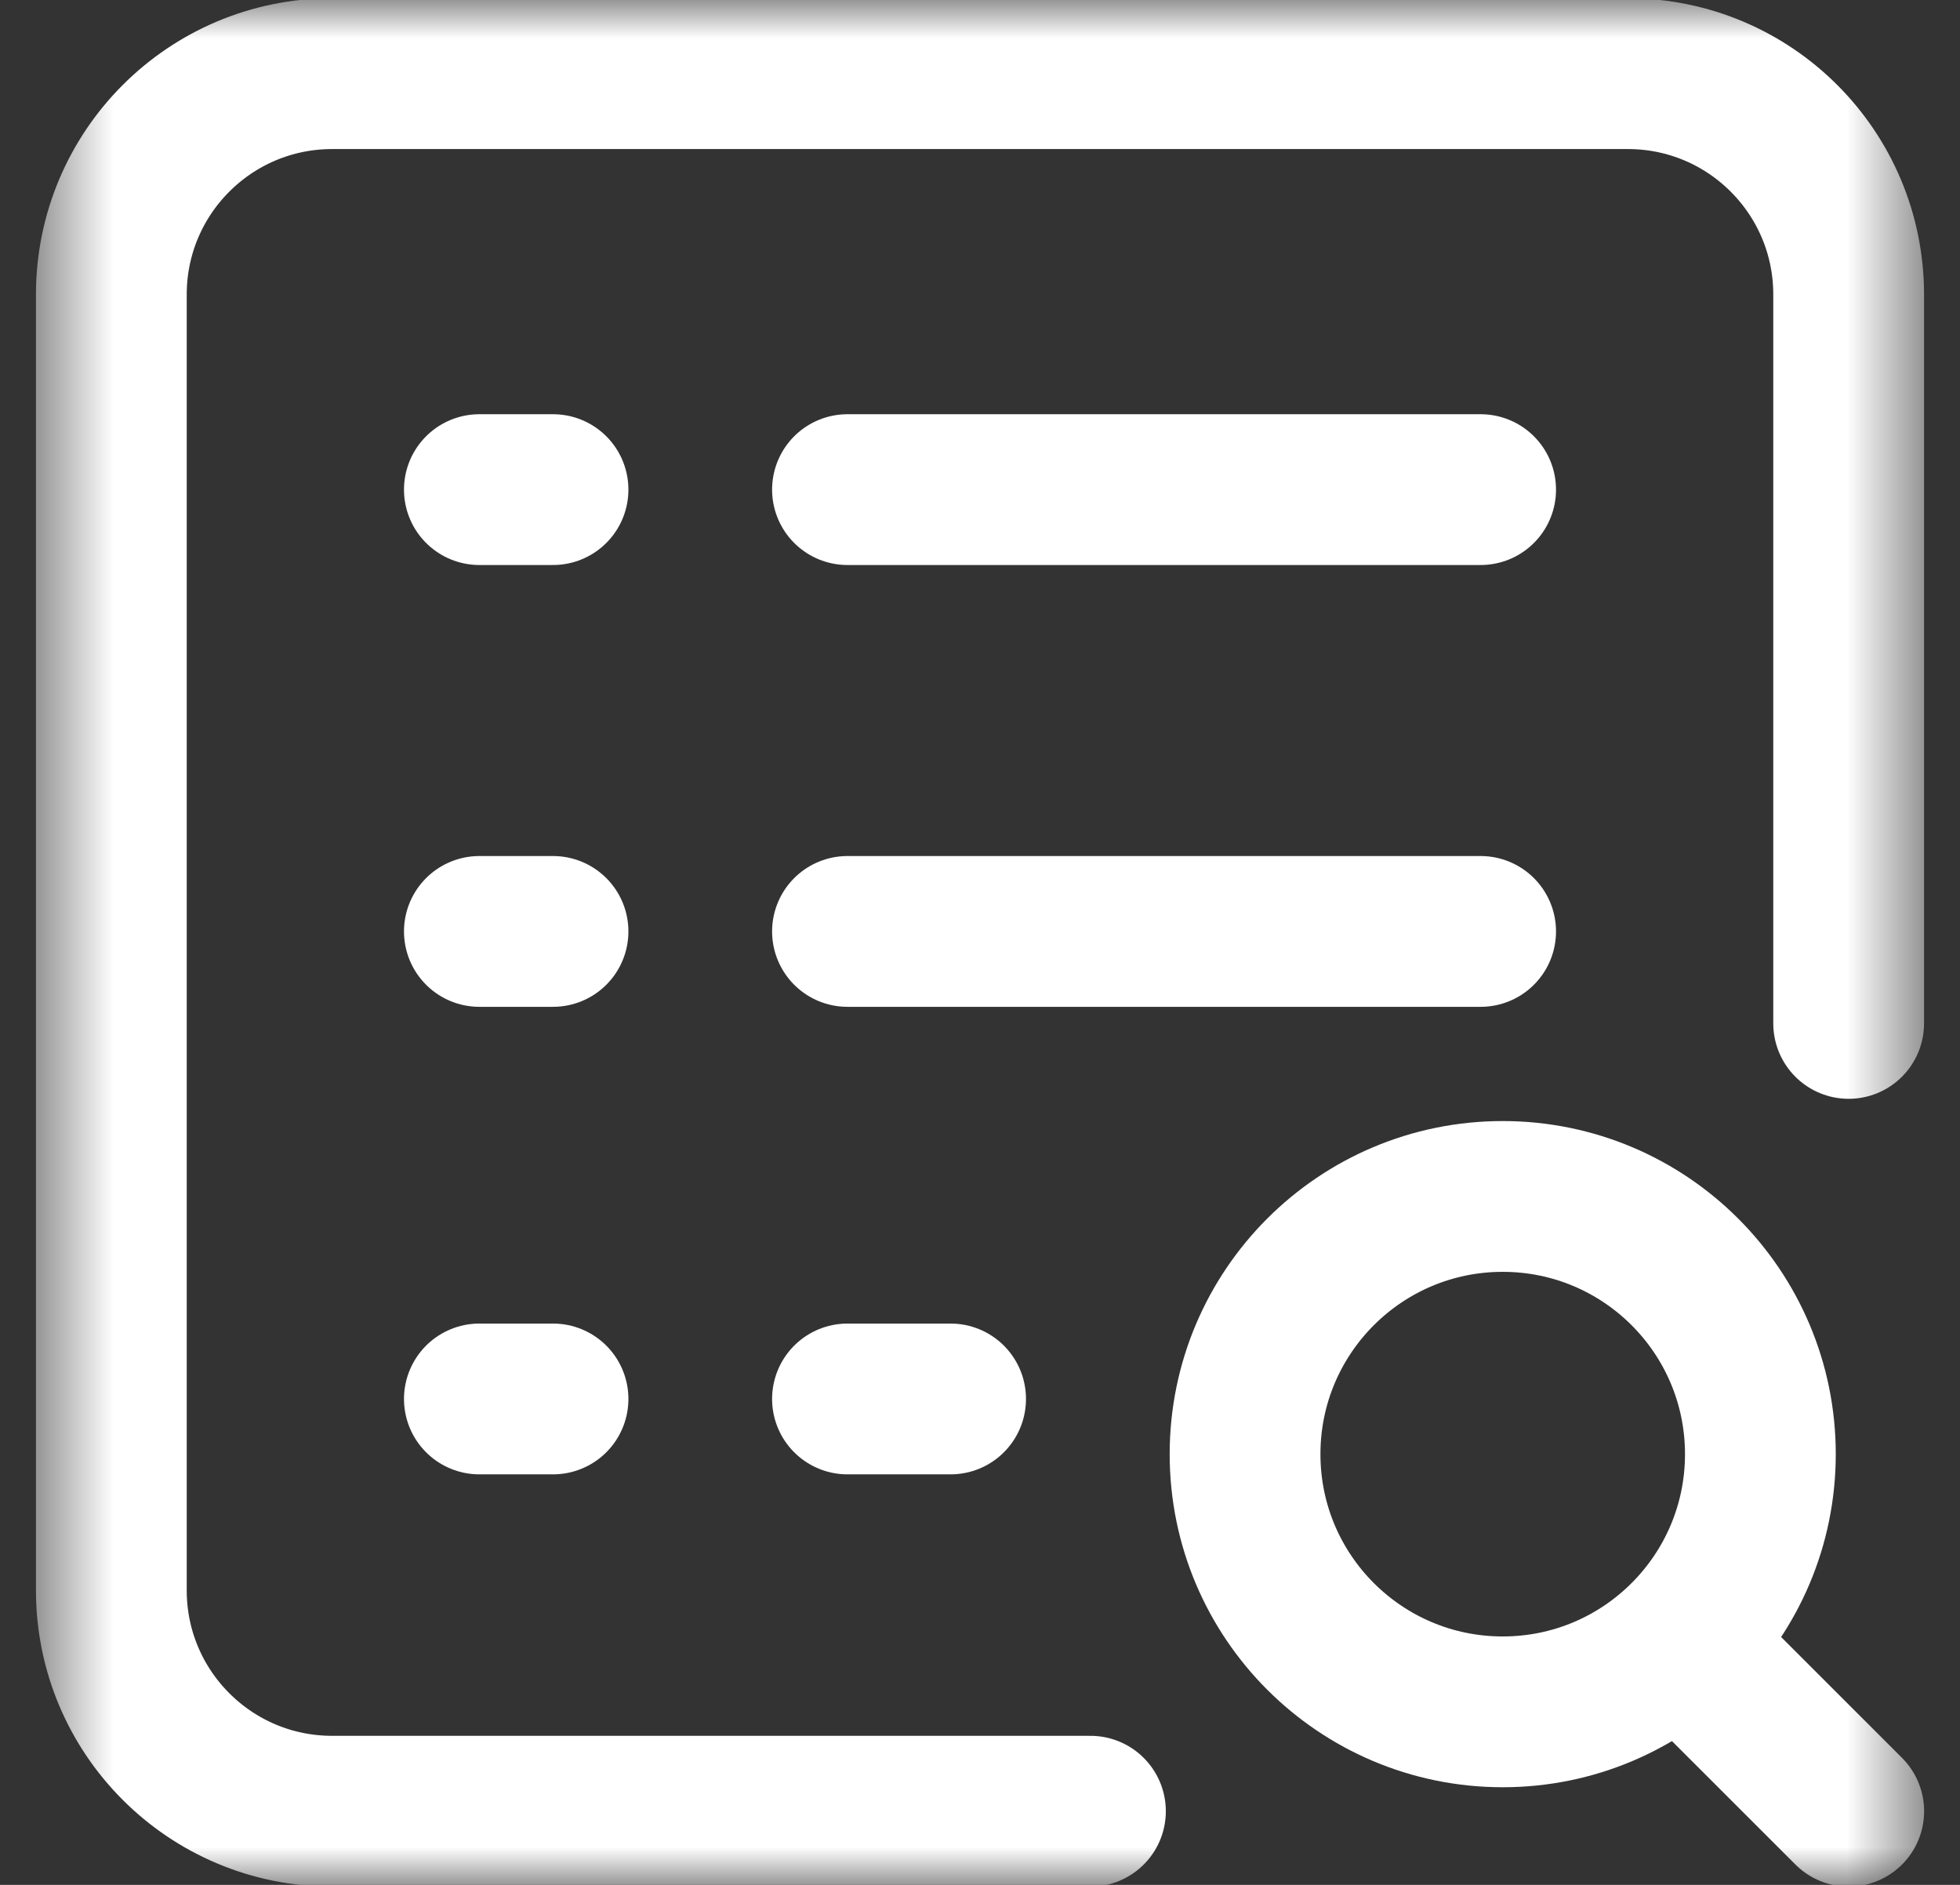<svg width="26" height="25" viewBox="0 0 26 25" fill="none" xmlns="http://www.w3.org/2000/svg">
<rect x="0" y="0" width="26" height="25" fill="#333333" stroke="none"/>
<path d="M12.61 18.555H11.242" stroke="white" stroke-width="2" stroke-miterlimit="10" stroke-linecap="round" stroke-linejoin="round"/>
<path d="M19.641 12.354H11.242" stroke="white" stroke-width="2" stroke-miterlimit="10" stroke-linecap="round" stroke-linejoin="round"/>
<path d="M19.641 6.494H11.242" stroke="white" stroke-width="2" stroke-miterlimit="10" stroke-linecap="round" stroke-linejoin="round"/>
<path d="M7.336 18.555H6.359" stroke="white" stroke-width="2" stroke-miterlimit="10" stroke-linecap="round" stroke-linejoin="round"/>
<path d="M7.336 12.354H6.359" stroke="white" stroke-width="2" stroke-miterlimit="10" stroke-linecap="round" stroke-linejoin="round"/>
<path d="M7.336 6.494H6.359" stroke="white" stroke-width="2" stroke-miterlimit="10" stroke-linecap="round" stroke-linejoin="round"/>
<mask id="mask0_593_6981" style="mask-type:luminance" maskUnits="userSpaceOnUse" x="0" y="0" width="26" height="25">
<path d="M0.5 0H25.5V25H0.5V0Z" fill="white"/>
</mask>
<g mask="url(#mask0_593_6981)">
<path d="M19.934 15.869C18.046 15.869 16.516 17.399 16.516 19.287C16.516 21.175 18.046 22.705 19.934 22.705C21.822 22.705 23.352 21.175 23.352 19.287C23.352 17.399 21.822 15.869 19.934 15.869Z" stroke="white" stroke-width="2" stroke-miterlimit="10" stroke-linecap="round" stroke-linejoin="round"/>
<path d="M22.424 21.924L24.524 24.023" stroke="white" stroke-width="2" stroke-miterlimit="10" stroke-linecap="round" stroke-linejoin="round"/>
<path d="M14.465 24.023H4.406C2.788 24.023 1.477 22.712 1.477 21.094V3.906C1.477 2.288 2.788 0.977 4.406 0.977H21.594C23.212 0.977 24.523 2.288 24.523 3.906V13.574" stroke="white" stroke-width="2" stroke-miterlimit="10" stroke-linecap="round" stroke-linejoin="round"/>
</g>
</svg>
